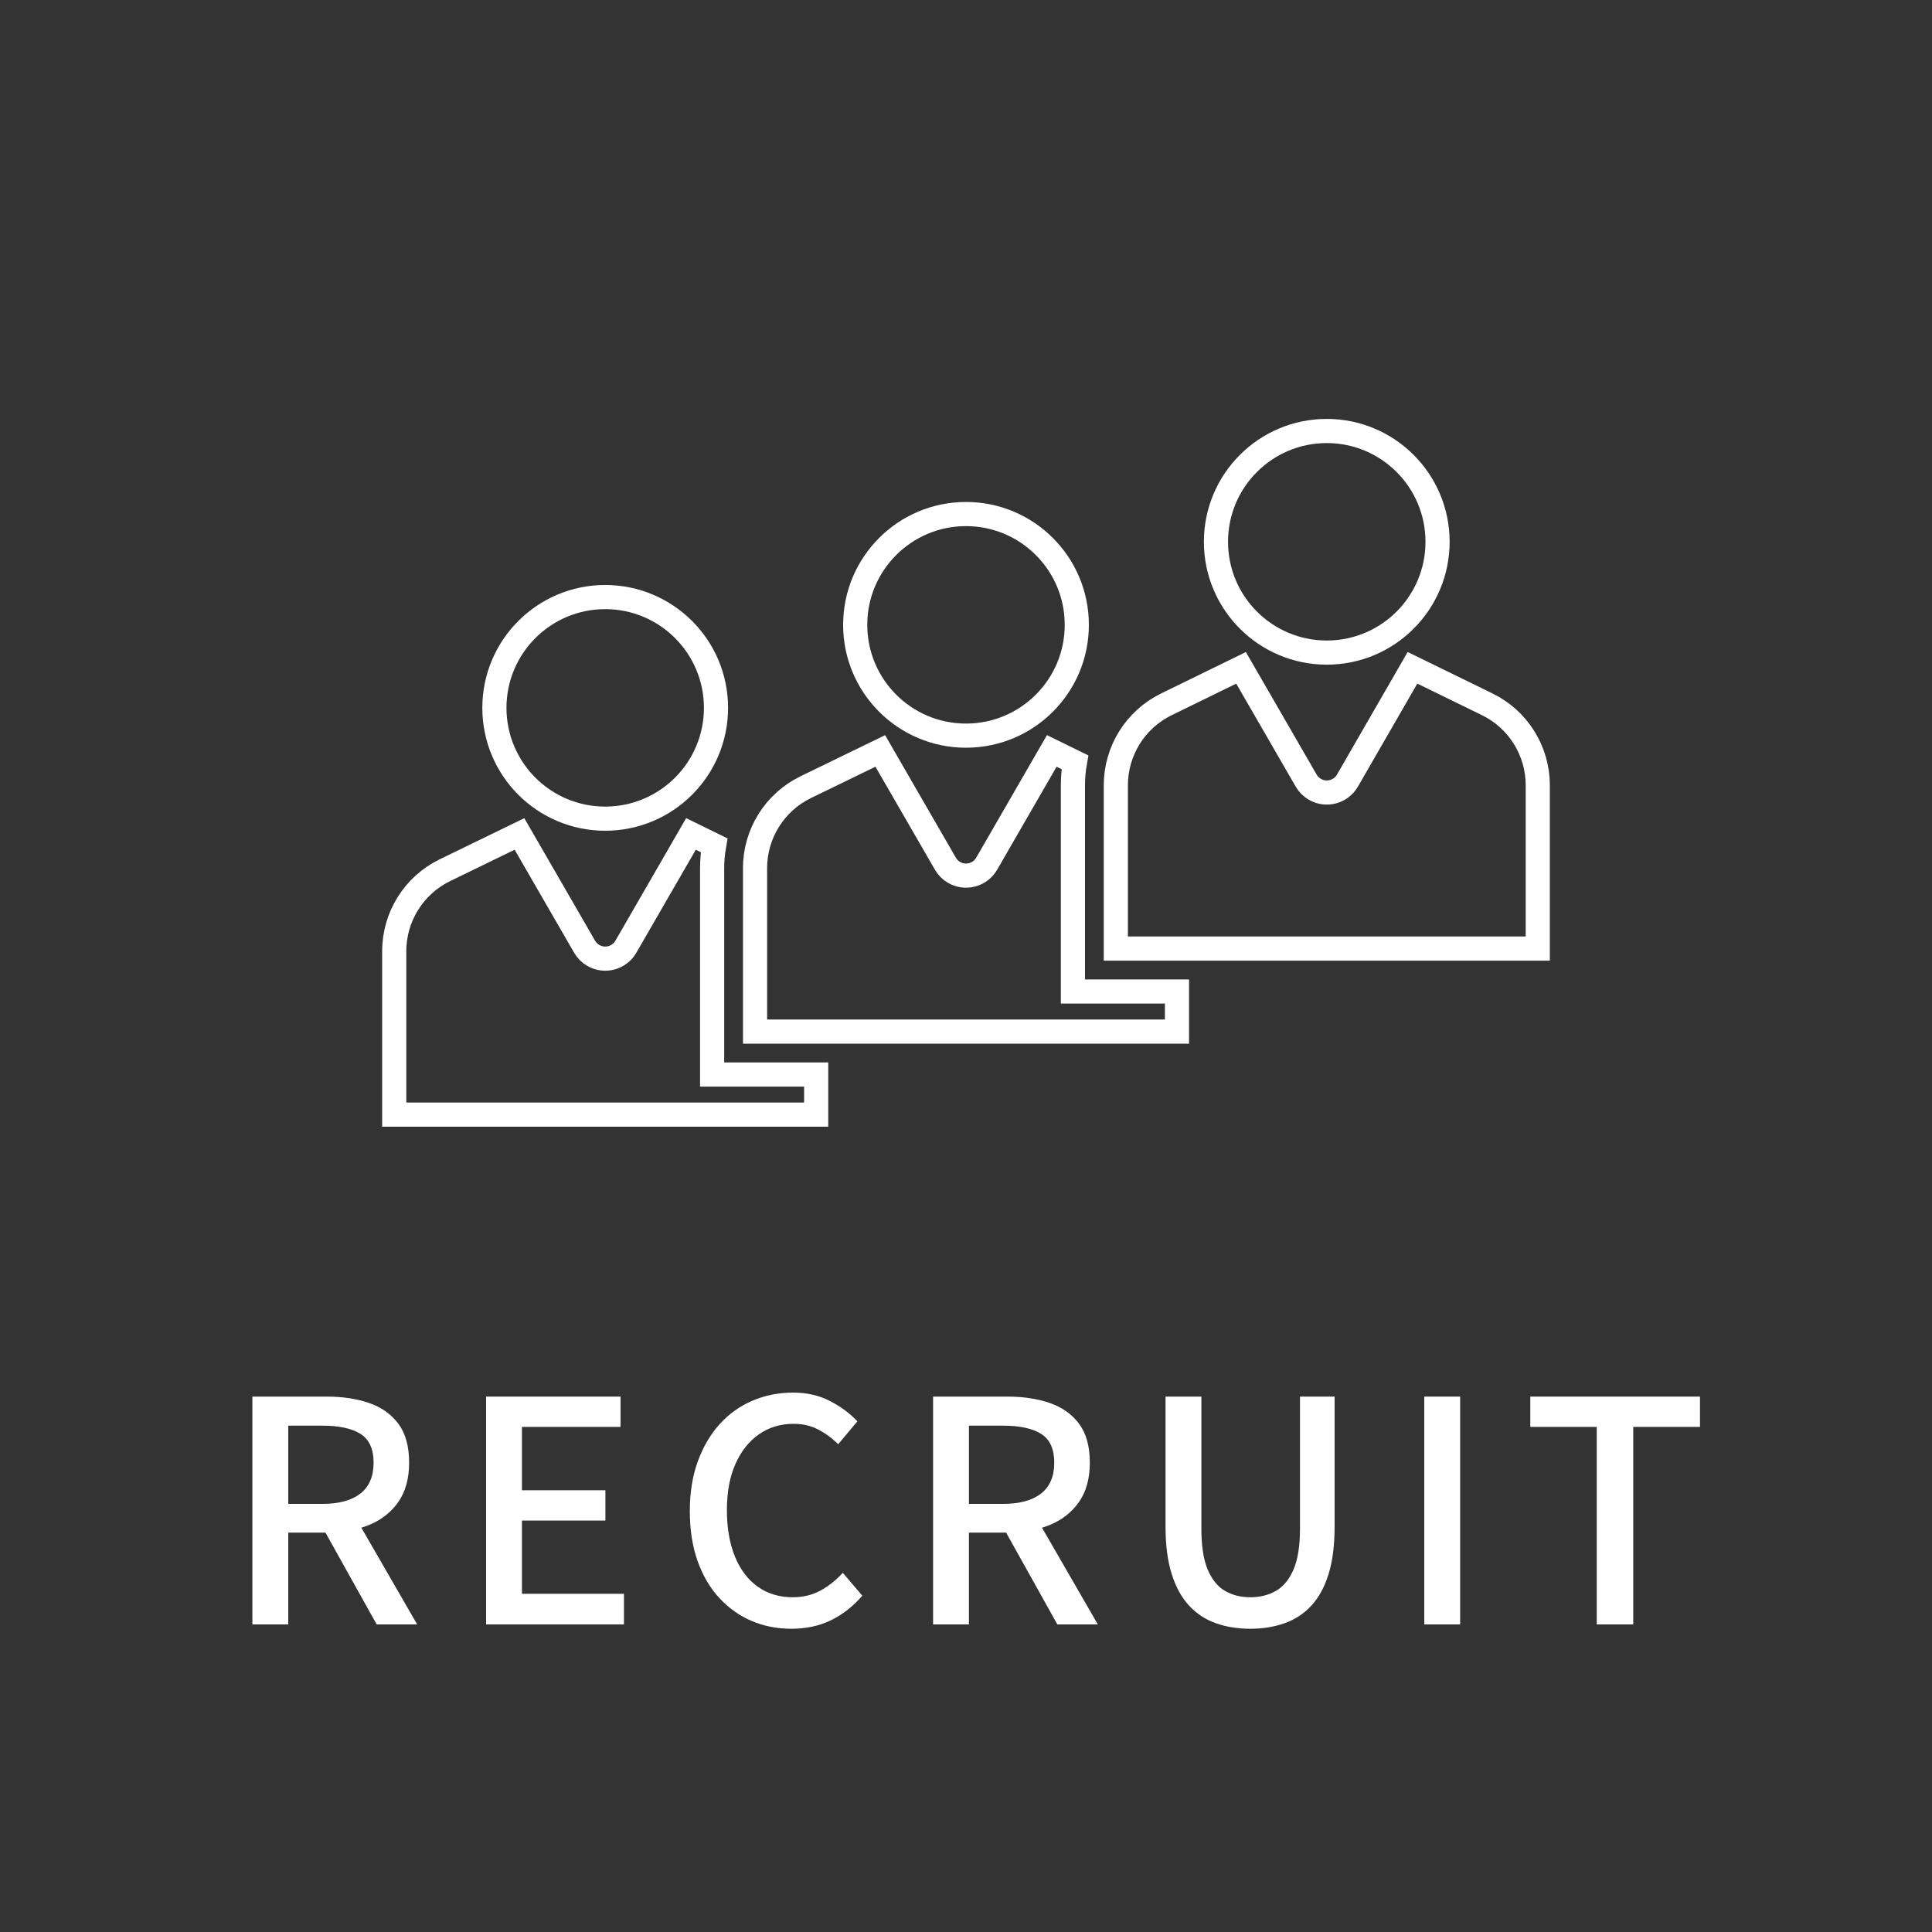 <?xml version="1.0" encoding="UTF-8"?>
<svg id="_レイヤー_2" data-name=" レイヤー 2" xmlns="http://www.w3.org/2000/svg" width="100" height="100" version="1.1" viewBox="0 0 100 100">
  <rect x="0" y="0" width="100" height="100" fill="#333333" stroke="none"/>
  <defs>
    <style>
      .cls-1 {
        fill: none;
        stroke: #fff;
        stroke-width: 1.25px;
      }

      .cls-2 {
        isolation: isolate;
      }

      .cls-3 {
        fill: #fff;
        stroke-width: 0px;
      }
    </style>
  </defs>
  <g>
    <g>
      <circle id="_楕円形_34" data-name=" 楕円形 34" class="cls-1" cx="68.673" cy="28.043" r="5.735"/>
      <path id="_パス_2939" data-name=" パス 2939" class="cls-1" d="M76.976,36.454l-3.866-1.889-3.366,5.839c-.341.59-1.096.792-1.686.451-.187-.108-.343-.264-.451-.451l-3.37-5.837-3.866,1.889c-1.601.782-2.616,2.408-2.616,4.189v8.453h21.839v-8.454c0-1.782-1.016-3.408-2.618-4.19Z"/>
    </g>
    <g>
      <circle id="_楕円形_32" data-name=" 楕円形 32" class="cls-1" cx="31.325" cy="36.639" r="5.735"/>
      <path id="_パス_2937" data-name=" パス 2937" class="cls-1" d="M20.406,57.692h21.839v-2.075h-5.386v-10.672c0-.4.035-.799.105-1.192l-1.2-.588-3.369,5.837c-.34.59-1.094.792-1.684.452-.188-.108-.344-.264-.452-.452l-3.371-5.837-3.867,1.88c-1.602.783-2.618,2.411-2.615,4.194v8.453Z"/>
    </g>
    <g>
      <circle id="_楕円形_32-2" data-name=" 楕円形 32-2" class="cls-1" cx="50" cy="32.342" r="5.735"/>
      <path id="_パス_2937-2" data-name=" パス 2937-2" class="cls-1" d="M39.081,53.395h21.839v-2.075h-5.386v-10.672c0-.4.035-.799.105-1.192l-1.2-.588-3.369,5.837c-.34.59-1.094.792-1.684.452-.188-.108-.344-.264-.452-.452l-3.371-5.837-3.867,1.88c-1.602.783-2.618,2.411-2.615,4.194v8.453Z"/>
    </g>
  </g>
  <g class="cls-2">
    <g class="cls-2">
      <path class="cls-3" d="M13.064,84.08v-11.792h3.856c.81,0,1.536.109,2.176.328s1.146.576,1.52,1.072c.373.495.56,1.17.56,2.023,0,.821-.187,1.499-.56,2.032-.374.533-.88.931-1.52,1.192-.64.261-1.366.392-2.176.392h-2v4.752h-1.856ZM14.921,77.84h1.776c.853,0,1.506-.179,1.96-.536.453-.356.68-.888.68-1.592,0-.714-.227-1.213-.68-1.496-.454-.282-1.107-.424-1.96-.424h-1.776v4.048ZM19.497,84.08l-2.928-5.248,1.376-1.072,3.648,6.32h-2.096Z"/>
      <path class="cls-3" d="M25.16,84.08v-11.792h6.96v1.568h-5.104v3.279h4.32v1.568h-4.32v3.792h5.28v1.584h-7.136Z"/>
      <path class="cls-3" d="M40.953,84.304c-.736,0-1.421-.136-2.056-.407-.635-.272-1.192-.67-1.672-1.192s-.854-1.16-1.12-1.912-.4-1.613-.4-2.584c0-.96.139-1.818.416-2.576.277-.757.656-1.399,1.136-1.928.48-.528,1.045-.931,1.696-1.208.65-.277,1.349-.416,2.096-.416.725,0,1.37.149,1.936.448s1.029.646,1.392,1.04l-.992,1.184c-.31-.31-.654-.562-1.032-.76-.379-.197-.803-.296-1.272-.296-.683,0-1.283.182-1.8.544-.518.362-.923.875-1.216,1.536s-.44,1.456-.44,2.384.139,1.73.416,2.408c.277.677.672,1.197,1.184,1.56.512.363,1.114.544,1.808.544.533,0,1.01-.114,1.432-.344s.808-.536,1.16-.92l1.008,1.184c-.48.555-1.021.979-1.624,1.272-.603.293-1.288.439-2.056.439Z"/>
      <path class="cls-3" d="M48.296,84.08v-11.792h3.856c.81,0,1.535.109,2.176.328.64.219,1.146.576,1.52,1.072.373.495.561,1.17.561,2.023,0,.821-.188,1.499-.561,2.032s-.88.931-1.52,1.192c-.641.261-1.366.392-2.176.392h-2v4.752h-1.856ZM50.152,77.84h1.775c.854,0,1.507-.179,1.96-.536.453-.356.681-.888.681-1.592,0-.714-.228-1.213-.681-1.496-.453-.282-1.106-.424-1.96-.424h-1.775v4.048ZM54.728,84.08l-2.928-5.248,1.376-1.072,3.648,6.32h-2.097Z"/>
      <path class="cls-3" d="M64.712,84.304c-.65,0-1.245-.096-1.784-.288-.538-.191-1-.495-1.384-.911s-.683-.96-.896-1.633c-.214-.672-.32-1.487-.32-2.447v-6.736h1.856v6.848c0,.886.108,1.587.327,2.104s.518.886.896,1.104c.378.219.813.328,1.304.328.501,0,.944-.109,1.328-.328.384-.218.688-.586.912-1.104s.336-1.219.336-2.104v-6.848h1.792v6.736c0,.96-.104,1.775-.312,2.447-.208.673-.505,1.217-.889,1.633s-.846.72-1.384.911c-.539.192-1.134.288-1.784.288Z"/>
      <path class="cls-3" d="M73.72,84.08v-11.792h1.856v11.792h-1.856Z"/>
      <path class="cls-3" d="M82.647,84.08v-10.224h-3.439v-1.568h8.783v1.568h-3.455v10.224h-1.889Z"/>
    </g>
  </g>
</svg>